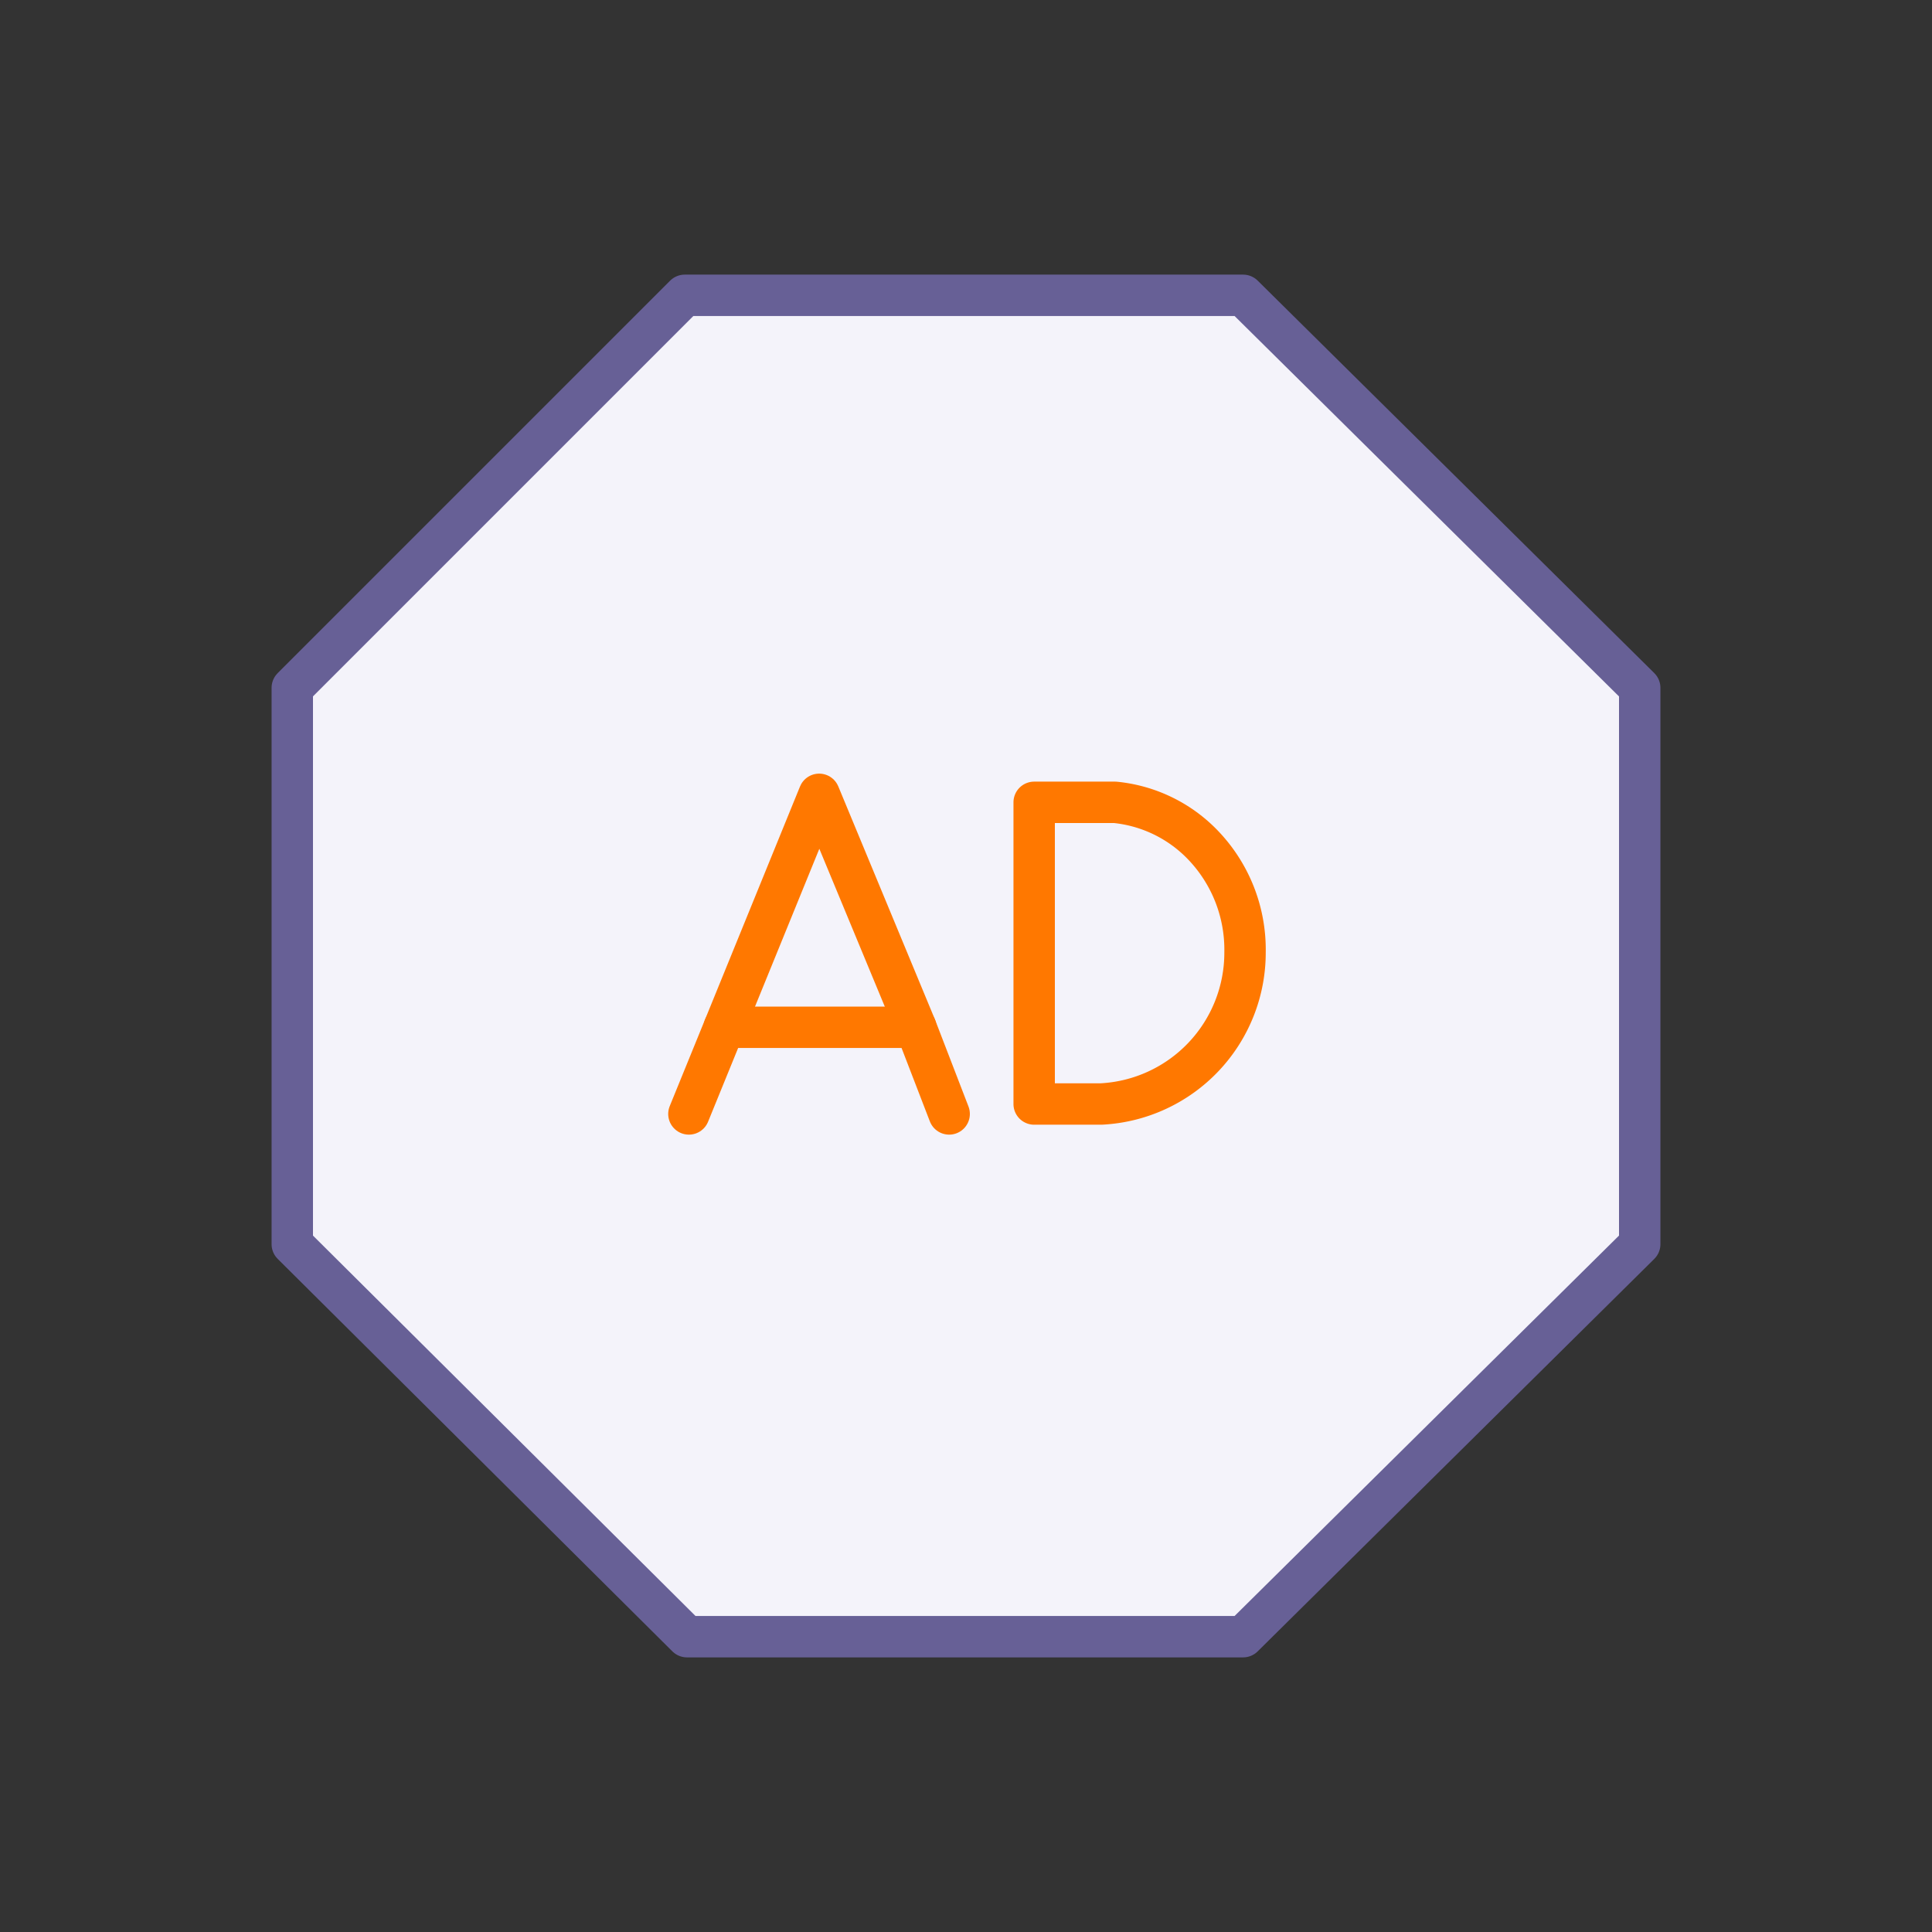 <svg xmlns="http://www.w3.org/2000/svg" width="70" height="70" viewBox="0 0 70 70"><rect x="0" y="0" width="70" height="70" fill="#333333" stroke="none"/><defs><style>.a{fill:#f4f3fa;stroke:#676096;}.a,.b{stroke-linecap:round;stroke-linejoin:round;stroke-width:1.5px;fill-rule:evenodd;}.b{fill:none;stroke:#ff7800;}</style></defs><polygon class="a" points="45.04 10.7 59.41 24.92 59.41 45.08 45.04 59.3 24.89 59.3 10.59 45.08 10.59 24.92 24.81 10.7 45.04 10.7"/><path class="b" d="M37.47,29.07V40H39.9a5.49,5.49,0,0,0,5.21-5.5,5.47,5.47,0,0,0-1.57-3.93,5.11,5.11,0,0,0-3.14-1.5Z"/><polyline class="b" points="34.39 40.36 33.18 37.22 26.24 37.22 24.96 40.36"/><polyline class="b" points="26.24 37.22 29.68 28.78 33.18 37.22"/></svg>